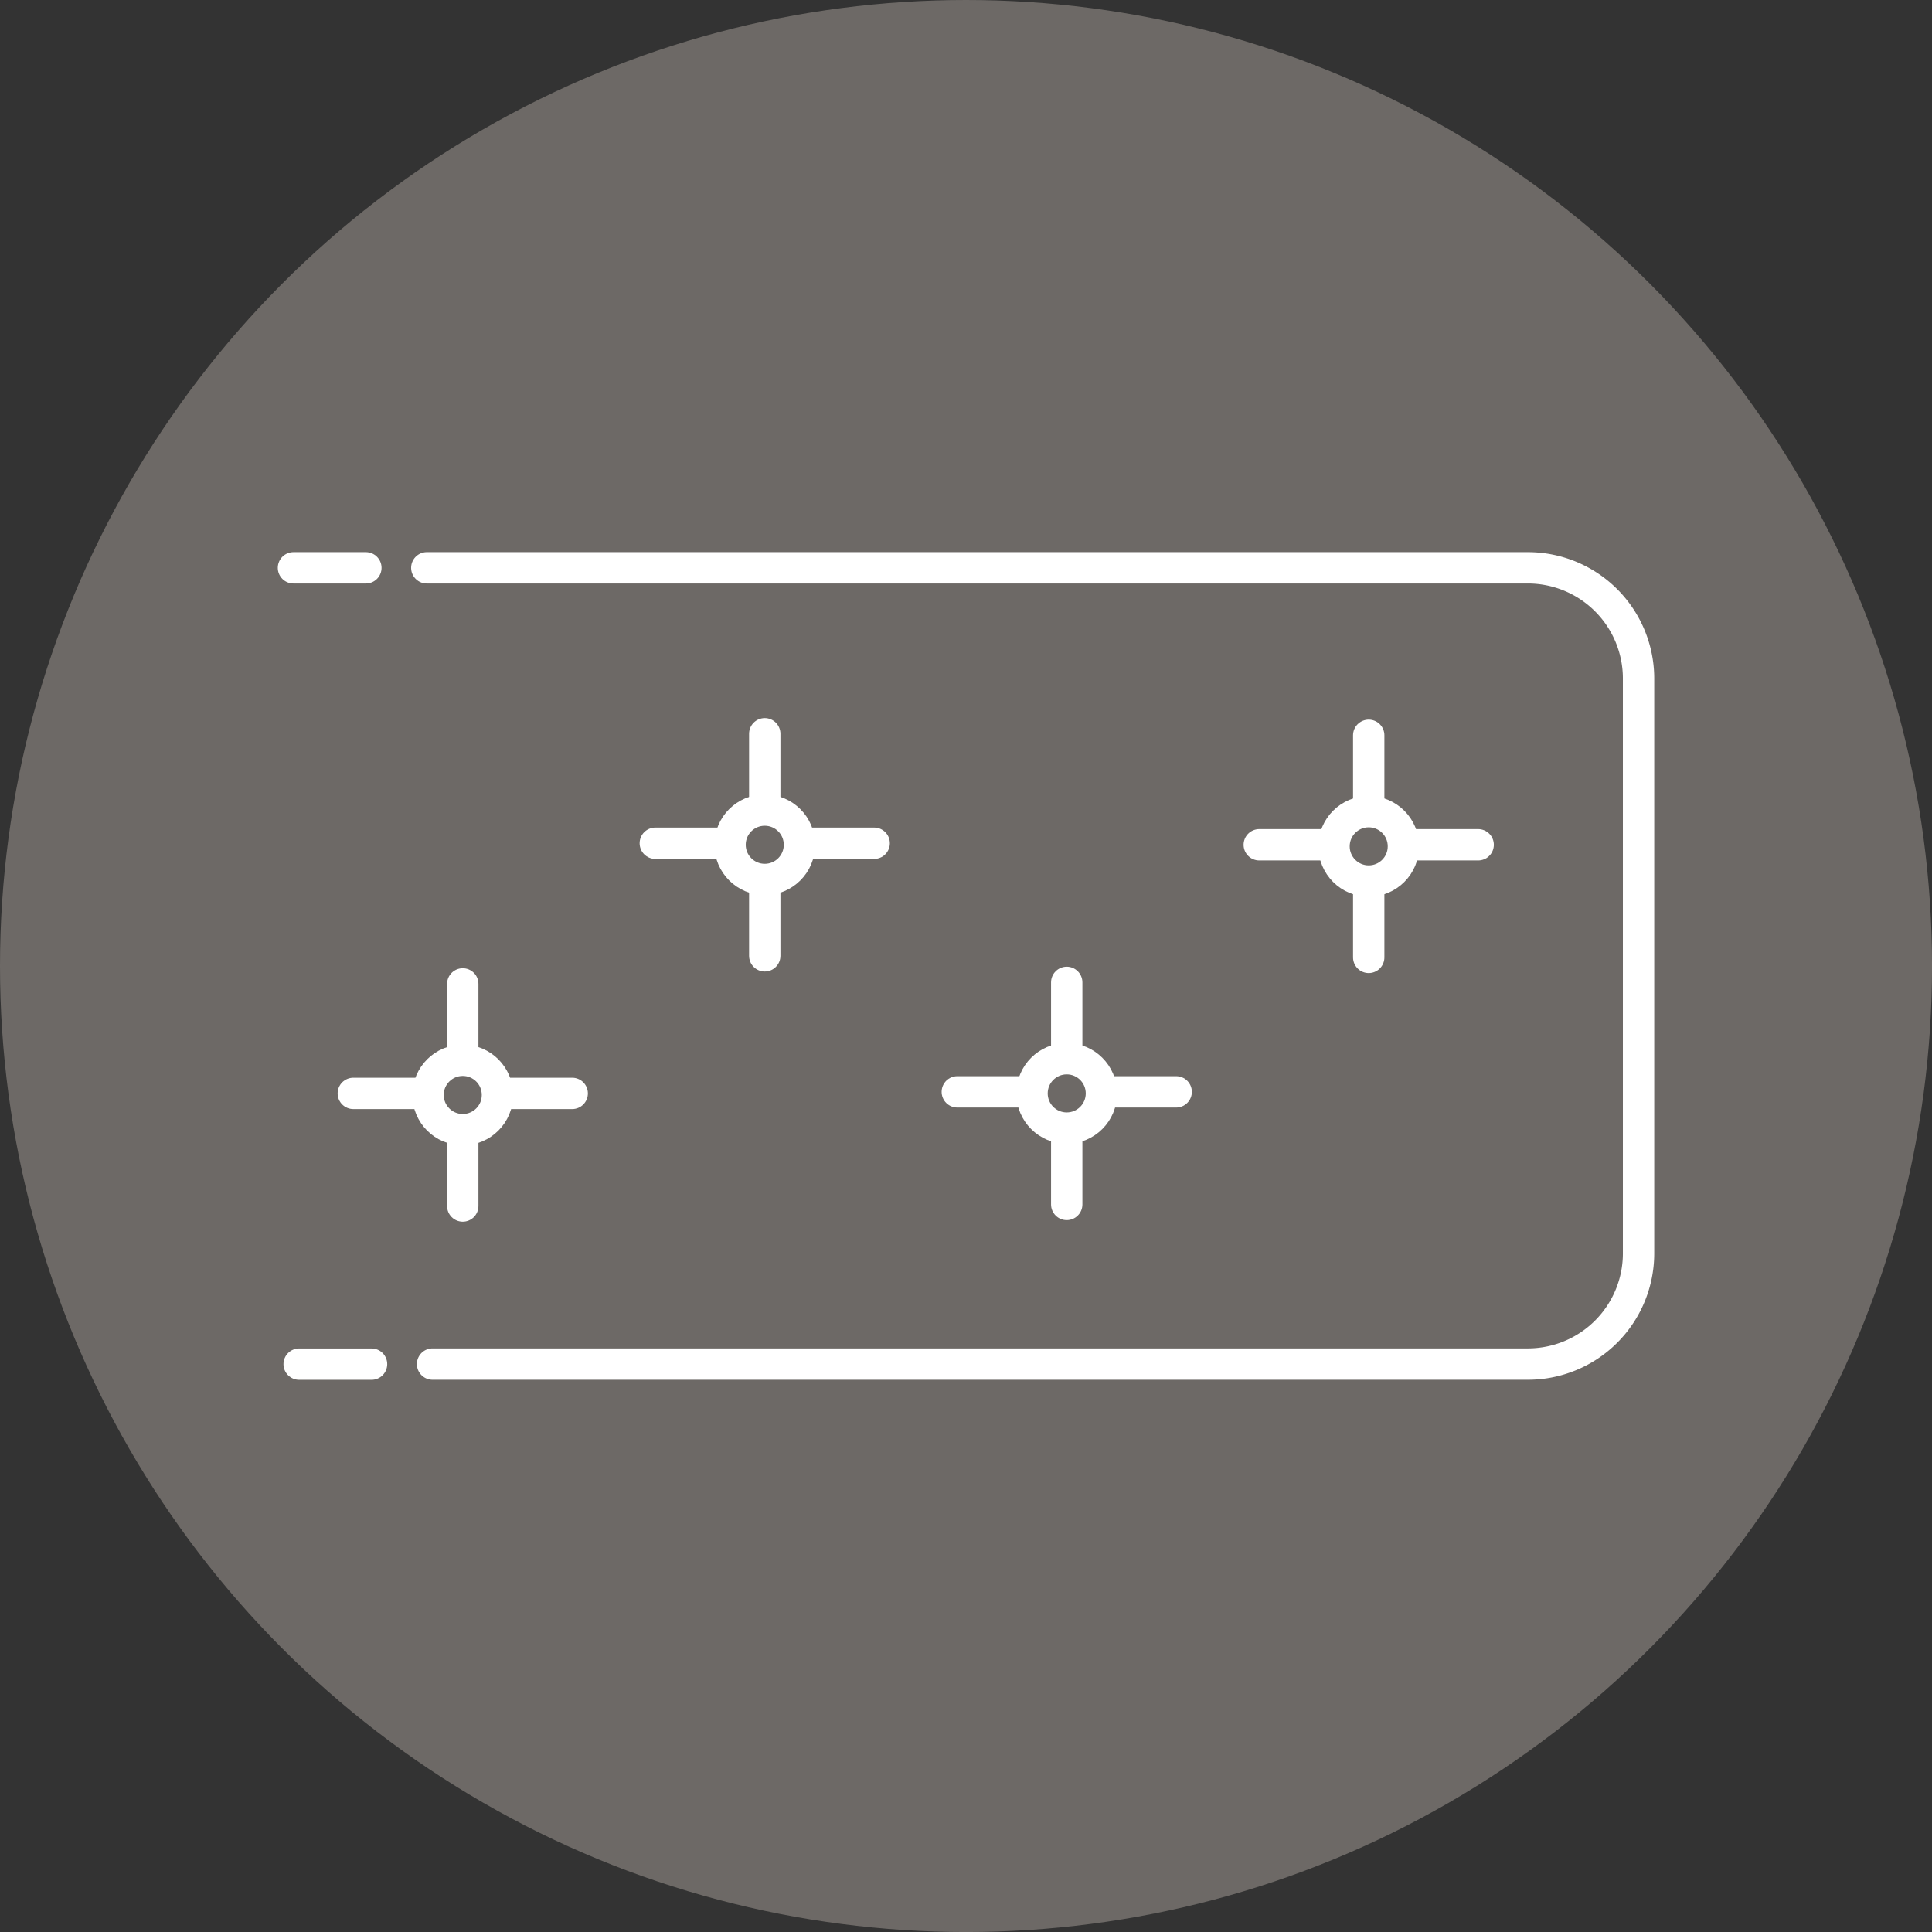 <svg xmlns="http://www.w3.org/2000/svg" width="61.639" height="61.639" viewBox="0 0 61.639 61.639">
  <rect x="0" y="0" width="61.639" height="61.639" fill="#333333" stroke="none"/>
  <g id="Grupo_1352" data-name="Grupo 1352" transform="translate(-582.412 -915.229)">
    <circle id="Elipse_387" data-name="Elipse 387" cx="30.82" cy="30.82" r="30.82" transform="translate(582.412 915.229)" fill="#6d6966"/>
    <g id="Grupo_1265" data-name="Grupo 1265" transform="translate(92.541 31.727)">
      <g id="Grupo_1260" data-name="Grupo 1260">
        <circle id="Elipse_436" data-name="Elipse 436" cx="1.107" cy="1.107" r="1.107" transform="translate(532.432 909.397)" fill="none" stroke="#fff" stroke-linecap="round" stroke-miterlimit="10" stroke-width="1"/>
        <line id="Línea_1435" data-name="Línea 1435" y2="2.293" transform="translate(533.539 911.754)" fill="none" stroke="#fff" stroke-linecap="round" stroke-miterlimit="10" stroke-width="1"/>
        <line id="Línea_1436" data-name="Línea 1436" y2="2.293" transform="translate(533.539 906.961)" fill="none" stroke="#fff" stroke-linecap="round" stroke-miterlimit="10" stroke-width="1"/>
        <line id="Línea_1437" data-name="Línea 1437" x1="2.293" transform="translate(530.047 910.454)" fill="none" stroke="#fff" stroke-linecap="round" stroke-miterlimit="10" stroke-width="1"/>
        <line id="Línea_1438" data-name="Línea 1438" x1="2.293" transform="translate(534.738 910.454)" fill="none" stroke="#fff" stroke-linecap="round" stroke-miterlimit="10" stroke-width="1"/>
      </g>
      <g id="Grupo_1261" data-name="Grupo 1261">
        <circle id="Elipse_437" data-name="Elipse 437" cx="1.107" cy="1.107" r="1.107" transform="translate(522.797 917.279)" fill="none" stroke="#fff" stroke-linecap="round" stroke-miterlimit="10" stroke-width="1"/>
        <line id="Línea_1439" data-name="Línea 1439" y2="2.293" transform="translate(523.904 919.636)" fill="none" stroke="#fff" stroke-linecap="round" stroke-miterlimit="10" stroke-width="1"/>
        <line id="Línea_1440" data-name="Línea 1440" y2="2.293" transform="translate(523.904 914.844)" fill="none" stroke="#fff" stroke-linecap="round" stroke-miterlimit="10" stroke-width="1"/>
        <line id="Línea_1441" data-name="Línea 1441" x1="2.293" transform="translate(520.413 918.337)" fill="none" stroke="#fff" stroke-linecap="round" stroke-miterlimit="10" stroke-width="1"/>
        <line id="Línea_1442" data-name="Línea 1442" x1="2.293" transform="translate(525.103 918.337)" fill="none" stroke="#fff" stroke-linecap="round" stroke-miterlimit="10" stroke-width="1"/>
      </g>
      <g id="Grupo_1262" data-name="Grupo 1262">
        <circle id="Elipse_438" data-name="Elipse 438" cx="1.107" cy="1.107" r="1.107" transform="translate(513.163 909.347)" fill="none" stroke="#fff" stroke-linecap="round" stroke-miterlimit="10" stroke-width="1"/>
        <line id="Línea_1443" data-name="Línea 1443" y2="2.293" transform="translate(514.27 911.704)" fill="none" stroke="#fff" stroke-linecap="round" stroke-miterlimit="10" stroke-width="1"/>
        <line id="Línea_1444" data-name="Línea 1444" y2="2.293" transform="translate(514.27 906.912)" fill="none" stroke="#fff" stroke-linecap="round" stroke-miterlimit="10" stroke-width="1"/>
        <line id="Línea_1445" data-name="Línea 1445" x1="2.293" transform="translate(510.778 910.405)" fill="none" stroke="#fff" stroke-linecap="round" stroke-miterlimit="10" stroke-width="1"/>
        <line id="Línea_1446" data-name="Línea 1446" x1="2.293" transform="translate(515.468 910.405)" fill="none" stroke="#fff" stroke-linecap="round" stroke-miterlimit="10" stroke-width="1"/>
      </g>
      <g id="Grupo_1263" data-name="Grupo 1263">
        <circle id="Elipse_439" data-name="Elipse 439" cx="1.107" cy="1.107" r="1.107" transform="translate(503.528 917.329)" fill="none" stroke="#fff" stroke-linecap="round" stroke-miterlimit="10" stroke-width="1"/>
        <line id="Línea_1447" data-name="Línea 1447" y2="2.293" transform="translate(504.635 919.686)" fill="none" stroke="#fff" stroke-linecap="round" stroke-miterlimit="10" stroke-width="1"/>
        <line id="Línea_1448" data-name="Línea 1448" y2="2.293" transform="translate(504.635 914.893)" fill="none" stroke="#fff" stroke-linecap="round" stroke-miterlimit="10" stroke-width="1"/>
        <line id="Línea_1449" data-name="Línea 1449" x1="2.293" transform="translate(501.143 918.386)" fill="none" stroke="#fff" stroke-linecap="round" stroke-miterlimit="10" stroke-width="1"/>
        <line id="Línea_1450" data-name="Línea 1450" x1="2.293" transform="translate(505.834 918.386)" fill="none" stroke="#fff" stroke-linecap="round" stroke-miterlimit="10" stroke-width="1"/>
      </g>
      <g id="Grupo_1264" data-name="Grupo 1264">
        <path id="Trazado_998" data-name="Trazado 998" d="M503.488,901.618h35.138a3.532,3.532,0,0,1,3.522,3.521V923.5a3.532,3.532,0,0,1-3.522,3.522H503.672" fill="none" stroke="#fff" stroke-linecap="round" stroke-miterlimit="10" stroke-width="1"/>
      </g>
      <line id="Línea_1451" data-name="Línea 1451" x1="2.31" transform="translate(499.415 927.024)" fill="none" stroke="#fff" stroke-linecap="round" stroke-miterlimit="10" stroke-width="1"/>
      <line id="Línea_1452" data-name="Línea 1452" x1="2.31" transform="translate(499.234 901.618)" fill="none" stroke="#fff" stroke-linecap="round" stroke-miterlimit="10" stroke-width="1"/>
    </g>
  </g>
</svg>
